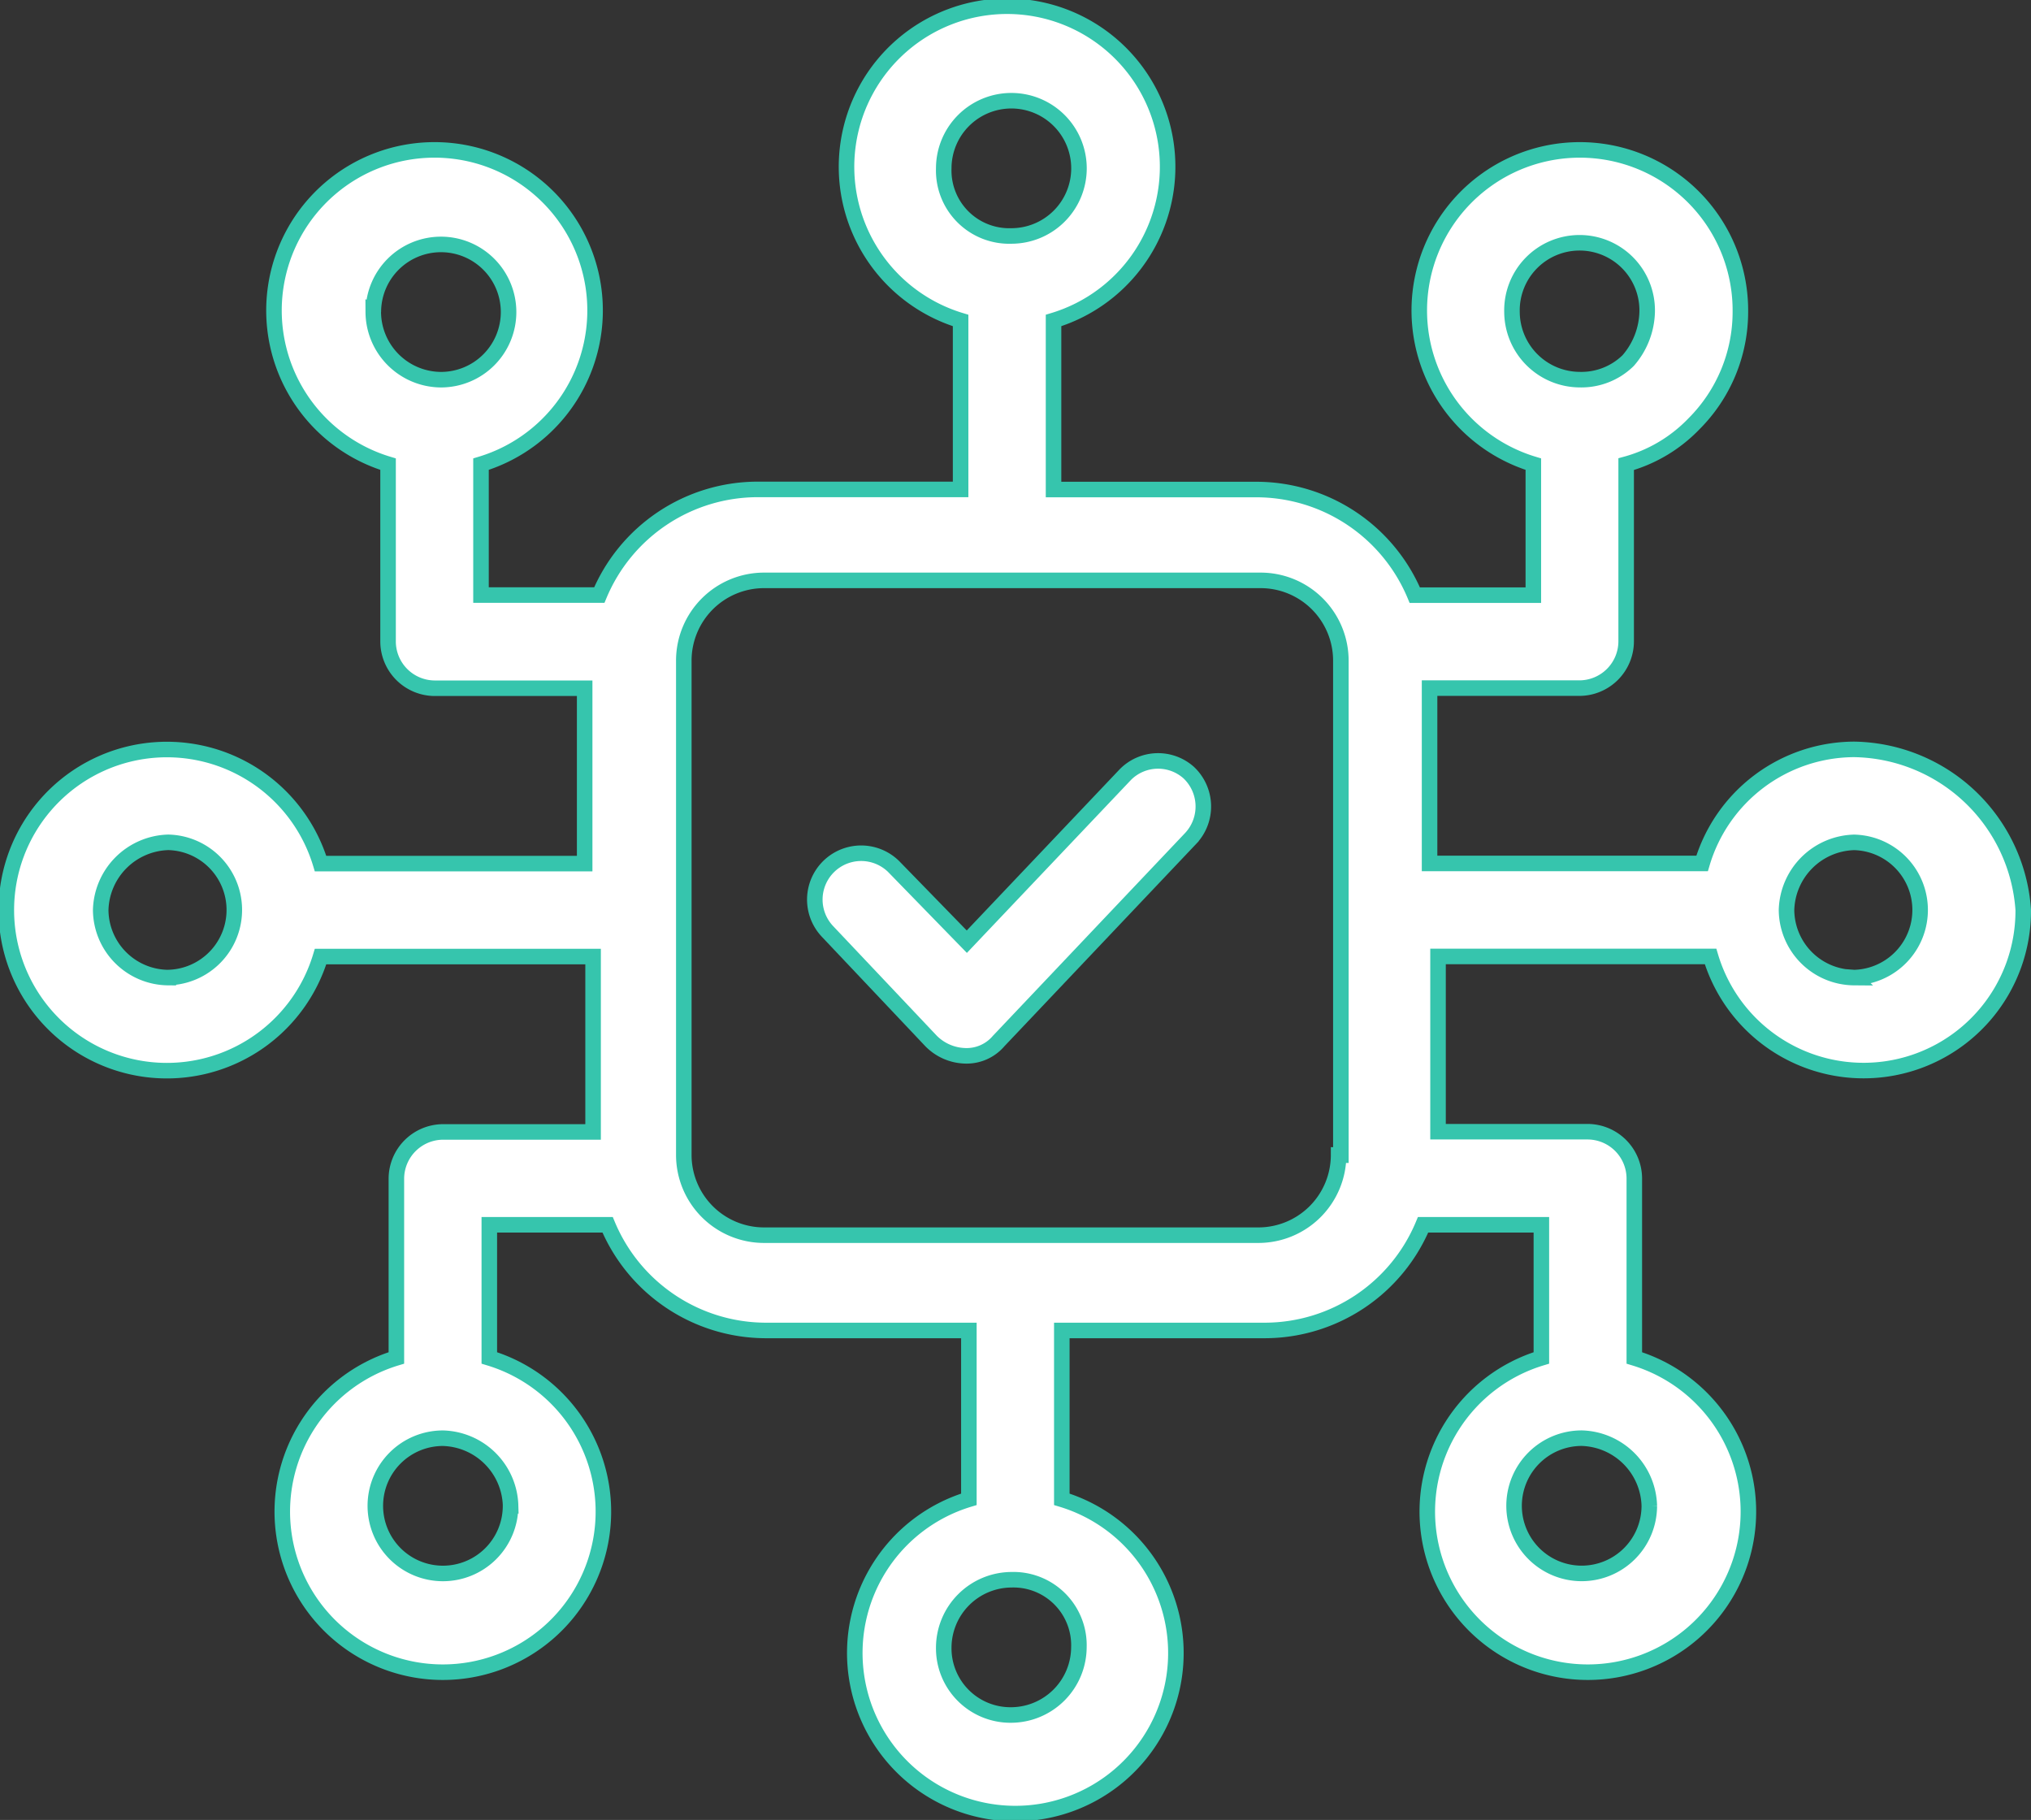 <svg xmlns="http://www.w3.org/2000/svg" width="52.295" height="46.855" viewBox="0 0 52.295 46.855">
  <rect x="0" y="0" width="52.295" height="46.855" fill="#333333" stroke="none"/>
  <defs>
    <style>
      .cls-1 {
        fill: #fff;
        stroke: #36c5ad;
        stroke-width: 0.4px;
      }
    </style>
  </defs>
  <g id="Group_477" data-name="Group 477" transform="translate(-2.3 -7.2)">
    <path id="Path_622" data-name="Path 622" class="cls-1" d="M50.043,26.493a4.1,4.1,0,0,0-3.917,2.937H39.109V24.916h3.862a1.207,1.207,0,0,0,1.2-1.2V19.15a3.821,3.821,0,0,0,1.741-1.034,4.076,4.076,0,0,0,1.2-2.883,4.134,4.134,0,1,0-5.331,3.917v3.373H38.729a4.424,4.424,0,0,0-4.08-2.72H29.427V15.451a4.134,4.134,0,1,0-2.393,0V19.8H21.811a4.424,4.424,0,0,0-4.08,2.72H14.685V19.15a4.134,4.134,0,1,0-2.393,0v4.569a1.207,1.207,0,0,0,1.2,1.2h3.862v4.515h-6.8a4.134,4.134,0,1,0,0,2.393h7.017v4.515H13.706a1.207,1.207,0,0,0-1.2,1.2V42.16a4.134,4.134,0,1,0,2.393,0V38.733h3.046a4.424,4.424,0,0,0,4.08,2.72h5.222V45.8a4.134,4.134,0,1,0,2.393,0V41.453h5.222a4.424,4.424,0,0,0,4.08-2.72h3.046V42.16a4.134,4.134,0,1,0,2.393,0V37.536a1.207,1.207,0,0,0-1.2-1.2H39.327V31.824h7.017a4.111,4.111,0,0,0,8.051-1.2A4.434,4.434,0,0,0,50.043,26.493Zm-8.812-11.26a1.741,1.741,0,1,1,3.481,0,1.981,1.981,0,0,1-.49,1.251,1.723,1.723,0,0,1-1.251.49A1.753,1.753,0,0,1,41.231,15.233ZM26.6,11.534a1.741,1.741,0,1,1,1.741,1.741A1.686,1.686,0,0,1,26.6,11.534Zm-14.687,3.7a1.741,1.741,0,1,1,1.741,1.741A1.753,1.753,0,0,1,11.911,15.233ZM6.634,32.368a1.753,1.753,0,0,1-1.741-1.741,1.79,1.79,0,0,1,1.741-1.741,1.741,1.741,0,0,1,0,3.481Zm8.812,13.6a1.741,1.741,0,1,1-1.741-1.741A1.79,1.79,0,0,1,15.447,45.968ZM30.08,49.612a1.753,1.753,0,0,1-1.741,1.741A1.718,1.718,0,0,1,26.6,49.612a1.753,1.753,0,0,1,1.741-1.741A1.686,1.686,0,0,1,30.08,49.612Zm14.687-3.645a1.741,1.741,0,1,1-1.741-1.741A1.79,1.79,0,0,1,44.767,45.968Zm-8-9.03A2.066,2.066,0,0,1,34.7,39H21.974a2.066,2.066,0,0,1-2.067-2.067V24.209a2.066,2.066,0,0,1,2.067-2.067H34.758a2.066,2.066,0,0,1,2.067,2.067V36.938Zm13.273-4.569A1.753,1.753,0,0,1,48.3,30.628a1.79,1.79,0,0,1,1.741-1.741,1.741,1.741,0,0,1,0,3.481Z" transform="translate(0 0)"/>
    <path id="Path_623" data-name="Path 623" class="cls-1" d="M48.7,43.4l-4.08,4.3-1.85-1.9a1.193,1.193,0,0,0-1.741,1.632L43.7,50.257a1.284,1.284,0,0,0,.87.381,1.082,1.082,0,0,0,.87-.381l4.95-5.222a1.2,1.2,0,0,0-.054-1.686A1.185,1.185,0,0,0,48.7,43.4Z" transform="translate(-17.426 -16.256)"/>
  </g>
</svg>
